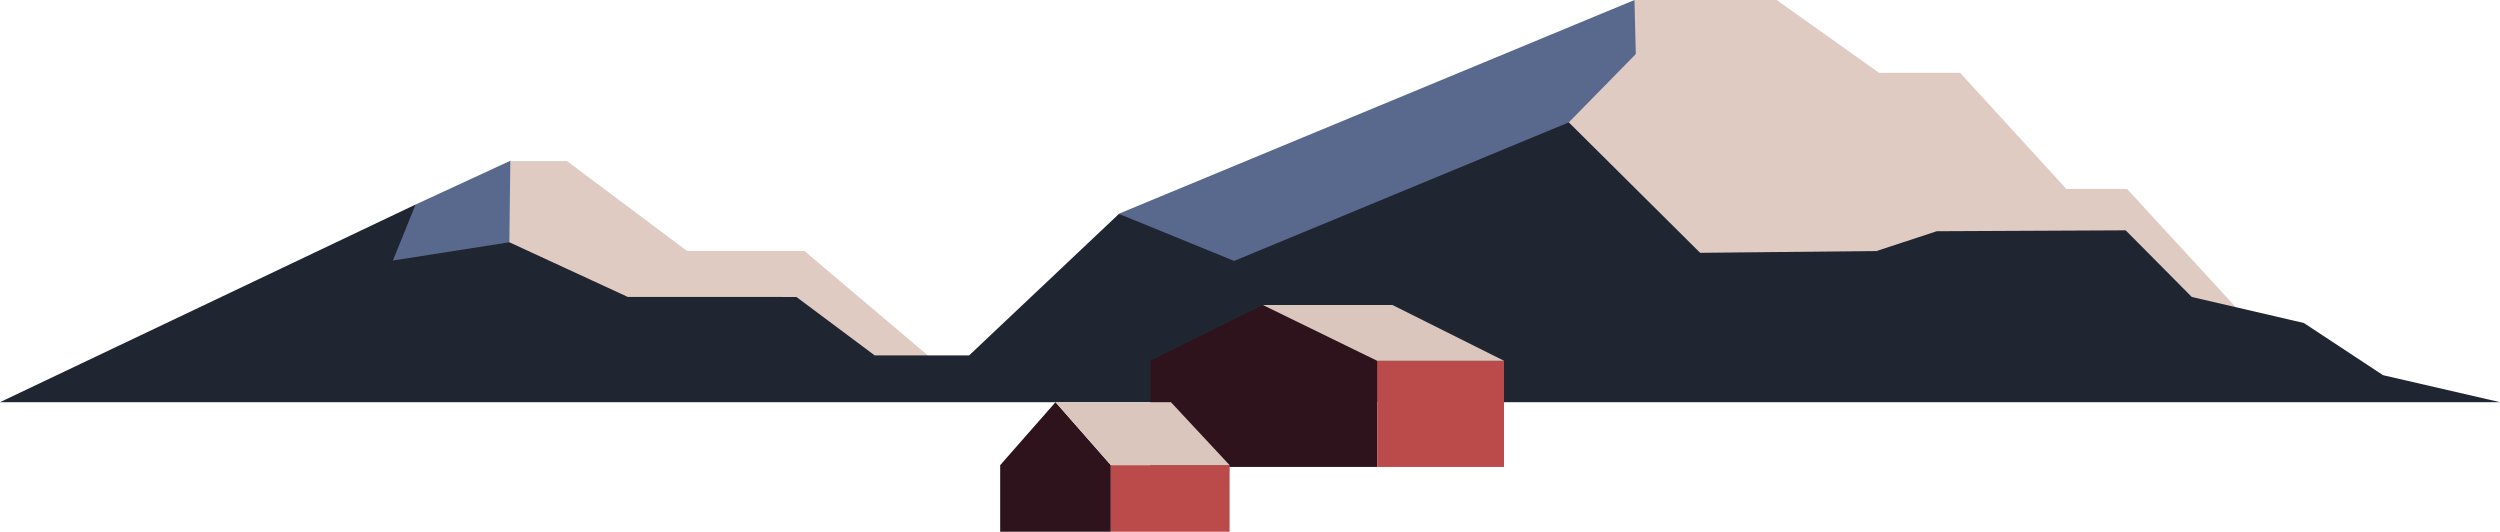 <?xml version="1.0" encoding="utf-8"?>
<!-- Generator: Adobe Illustrator 15.1.0, SVG Export Plug-In . SVG Version: 6.00 Build 0)  -->
<!DOCTYPE svg PUBLIC "-//W3C//DTD SVG 1.0//EN" "http://www.w3.org/TR/2001/REC-SVG-20010904/DTD/svg10.dtd">
<svg version="1.0" id="Layer_1" xmlns="http://www.w3.org/2000/svg" xmlns:xlink="http://www.w3.org/1999/xlink" x="0px" y="0px"
	 width="705.245px" height="150px" viewBox="1056.044 257.5 705.245 150" enable-background="new 1056.044 257.5 705.245 150"
	 xml:space="preserve">
<g>
	<g>
		<polygon fill="#59698D" points="1517.127,257.5 1527.778,274.273 1496.562,304.163 1397.582,341.275 1371.695,317.779 		"/>
		<polygon fill="#DFCBC2" points="1517.127,257.5 1557.229,257.5 1586.162,278.059 1609.005,278.059 1638.965,310.799 
			1656.086,310.799 1690.855,348.617 1639.716,348.617 1601.252,332.139 1533.869,341.275 1494.277,317.779 1498.599,292.018 
			1517.5,272.751 		"/>
		<polygon fill="#59698D" points="1200.062,302.825 1204.6,325.901 1172.212,341.256 1149.868,341.256 1173.276,315.198 		"/>
		<polygon fill="#DFCBC2" points="1200.003,302.932 1215.992,302.932 1249.874,328.313 1282.994,328.313 1320.172,359.784 
			1320.172,359.784 1176.511,361.188 1180.833,345.067 1199.733,325.852 		"/>
		<polygon fill="#202532" points="1602.406,322.729 1585.4,328.313 1535.654,328.819 1498.599,292.018 1404.183,331.104 
			1371.695,317.838 1329.438,357.754 1302.79,357.754 1280.71,341.275 1233.125,341.256 1199.733,325.843 1166.882,330.992 
			1173.276,315.2 1056.044,370.952 1761.289,370.952 1728.294,363.338 1705.959,348.617 1674.349,341.275 1655.694,322.475 		"/>
		<g>
			<polygon fill="#2F131C" points="1444.538,389.226 1444.538,359.276 1412.305,343.541 1380.579,359.276 1380.579,389.226 			"/>
			<rect x="1444.538" y="359.276" fill="#BA4B4A" width="35.786" height="29.949"/>
			<polygon fill="#DAC6BD" points="1448.853,343.541 1480.324,359.276 1444.538,359.276 1412.305,343.541 			"/>
		</g>
		<g>
			<polygon fill="#2F131C" points="1338.193,407.5 1338.193,388.719 1353.802,370.952 1369.411,388.719 1369.411,407.5 			"/>
			<rect x="1369.411" y="388.719" fill="#BA4B4A" width="33.502" height="18.781"/>
			<polygon fill="#DAC6BD" points="1386.353,370.952 1402.914,388.719 1369.411,388.719 1353.802,370.952 			"/>
		</g>
	</g>
</g>
</svg>
